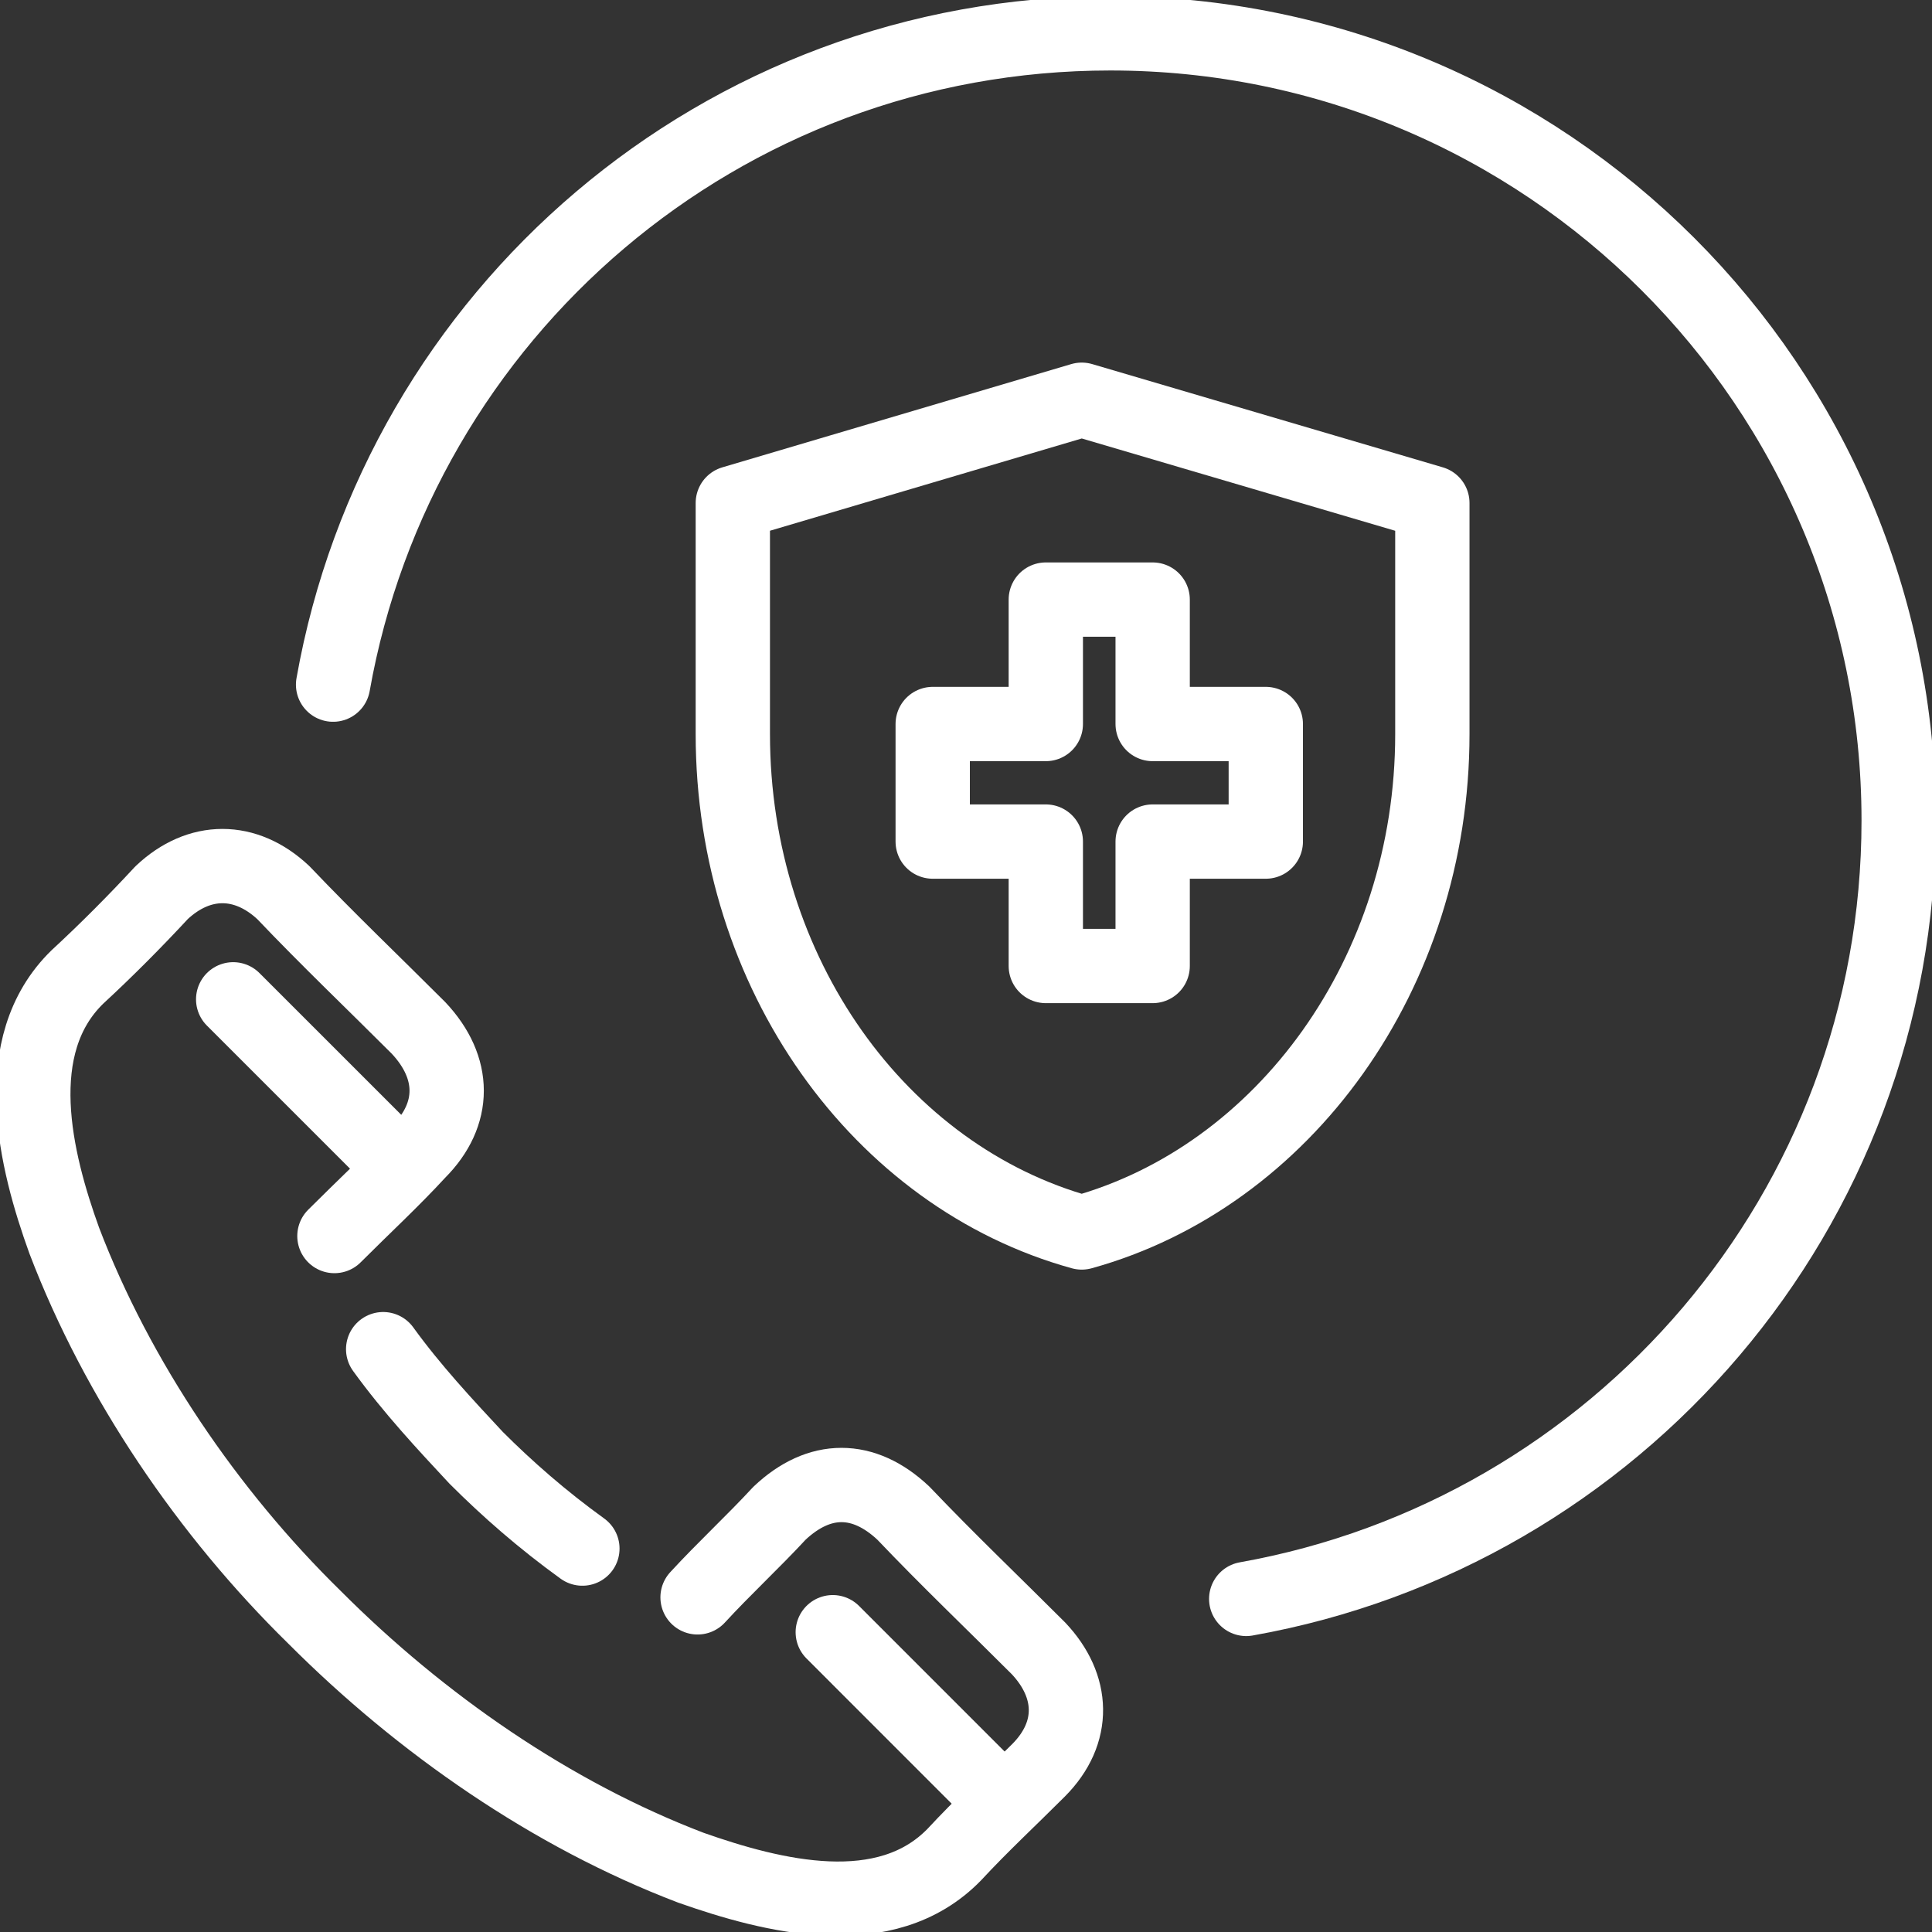 <svg width="52" height="52" viewBox="0 0 52 52" fill="none" xmlns="http://www.w3.org/2000/svg">
<rect x="0" y="0" width="52" height="52" fill="#333333" stroke="none"/>
<g clip-path="url(#clip0_391_286)">
<path d="M10.313 36.313C11.089 37.386 11.982 38.342 12.815 39.236C13.648 40.07 14.603 40.907 15.675 41.68M18.775 42.993C19.49 42.216 20.266 41.501 20.981 40.728C22.053 39.716 23.244 39.716 24.316 40.728C25.507 41.98 26.758 43.172 27.952 44.367C28.907 45.379 28.964 46.632 27.952 47.648C27.176 48.424 26.404 49.14 25.689 49.912C23.841 51.819 20.802 51.047 18.596 50.27C14.842 48.839 11.325 46.395 8.465 43.529C5.605 40.728 3.163 37.147 1.729 33.39C0.953 31.243 0.181 28.141 2.087 26.291C2.862 25.576 3.634 24.799 4.349 24.027C5.361 23.072 6.612 23.072 7.628 24.027C8.818 25.279 10.069 26.47 11.264 27.666C12.275 28.739 12.275 29.991 11.264 31.003C10.549 31.78 9.773 32.495 9.001 33.268" stroke="white" stroke-width="2" stroke-linecap="round" stroke-linejoin="round"/>
<path d="M6.276 26.897L10.759 31.379" stroke="white" stroke-width="2" stroke-linecap="round" stroke-linejoin="round"/>
<path d="M22.414 43.931L26.896 48.414" stroke="white" stroke-width="2" stroke-linecap="round" stroke-linejoin="round"/>
<path d="M33.542 43.035C43.502 41.264 51.103 32.59 51.103 22.084C51.103 10.4 41.614 0.897 29.886 0.897C19.395 0.897 10.733 8.453 8.965 18.427" stroke="white" stroke-width="2" stroke-linecap="round" stroke-linejoin="round"/>
<path d="M29.115 33.172C23.685 31.674 19.724 26.202 19.724 19.759V13.538L29.115 10.759L38.552 13.538V19.759C38.552 26.202 34.546 31.671 29.115 33.172Z" stroke="white" stroke-width="2" stroke-linecap="round" stroke-linejoin="round"/>
<path d="M34.069 19.487H31.024V16.138H28.148V19.487H25.104V22.651H28.148V26H31.024V22.651H34.069V19.487Z" stroke="white" stroke-width="2" stroke-linecap="round" stroke-linejoin="round"/>
</g>
<defs>
<clipPath id="clip0_391_286">
<rect width="52" height="52" fill="white"/>
</clipPath>
</defs>
</svg>

